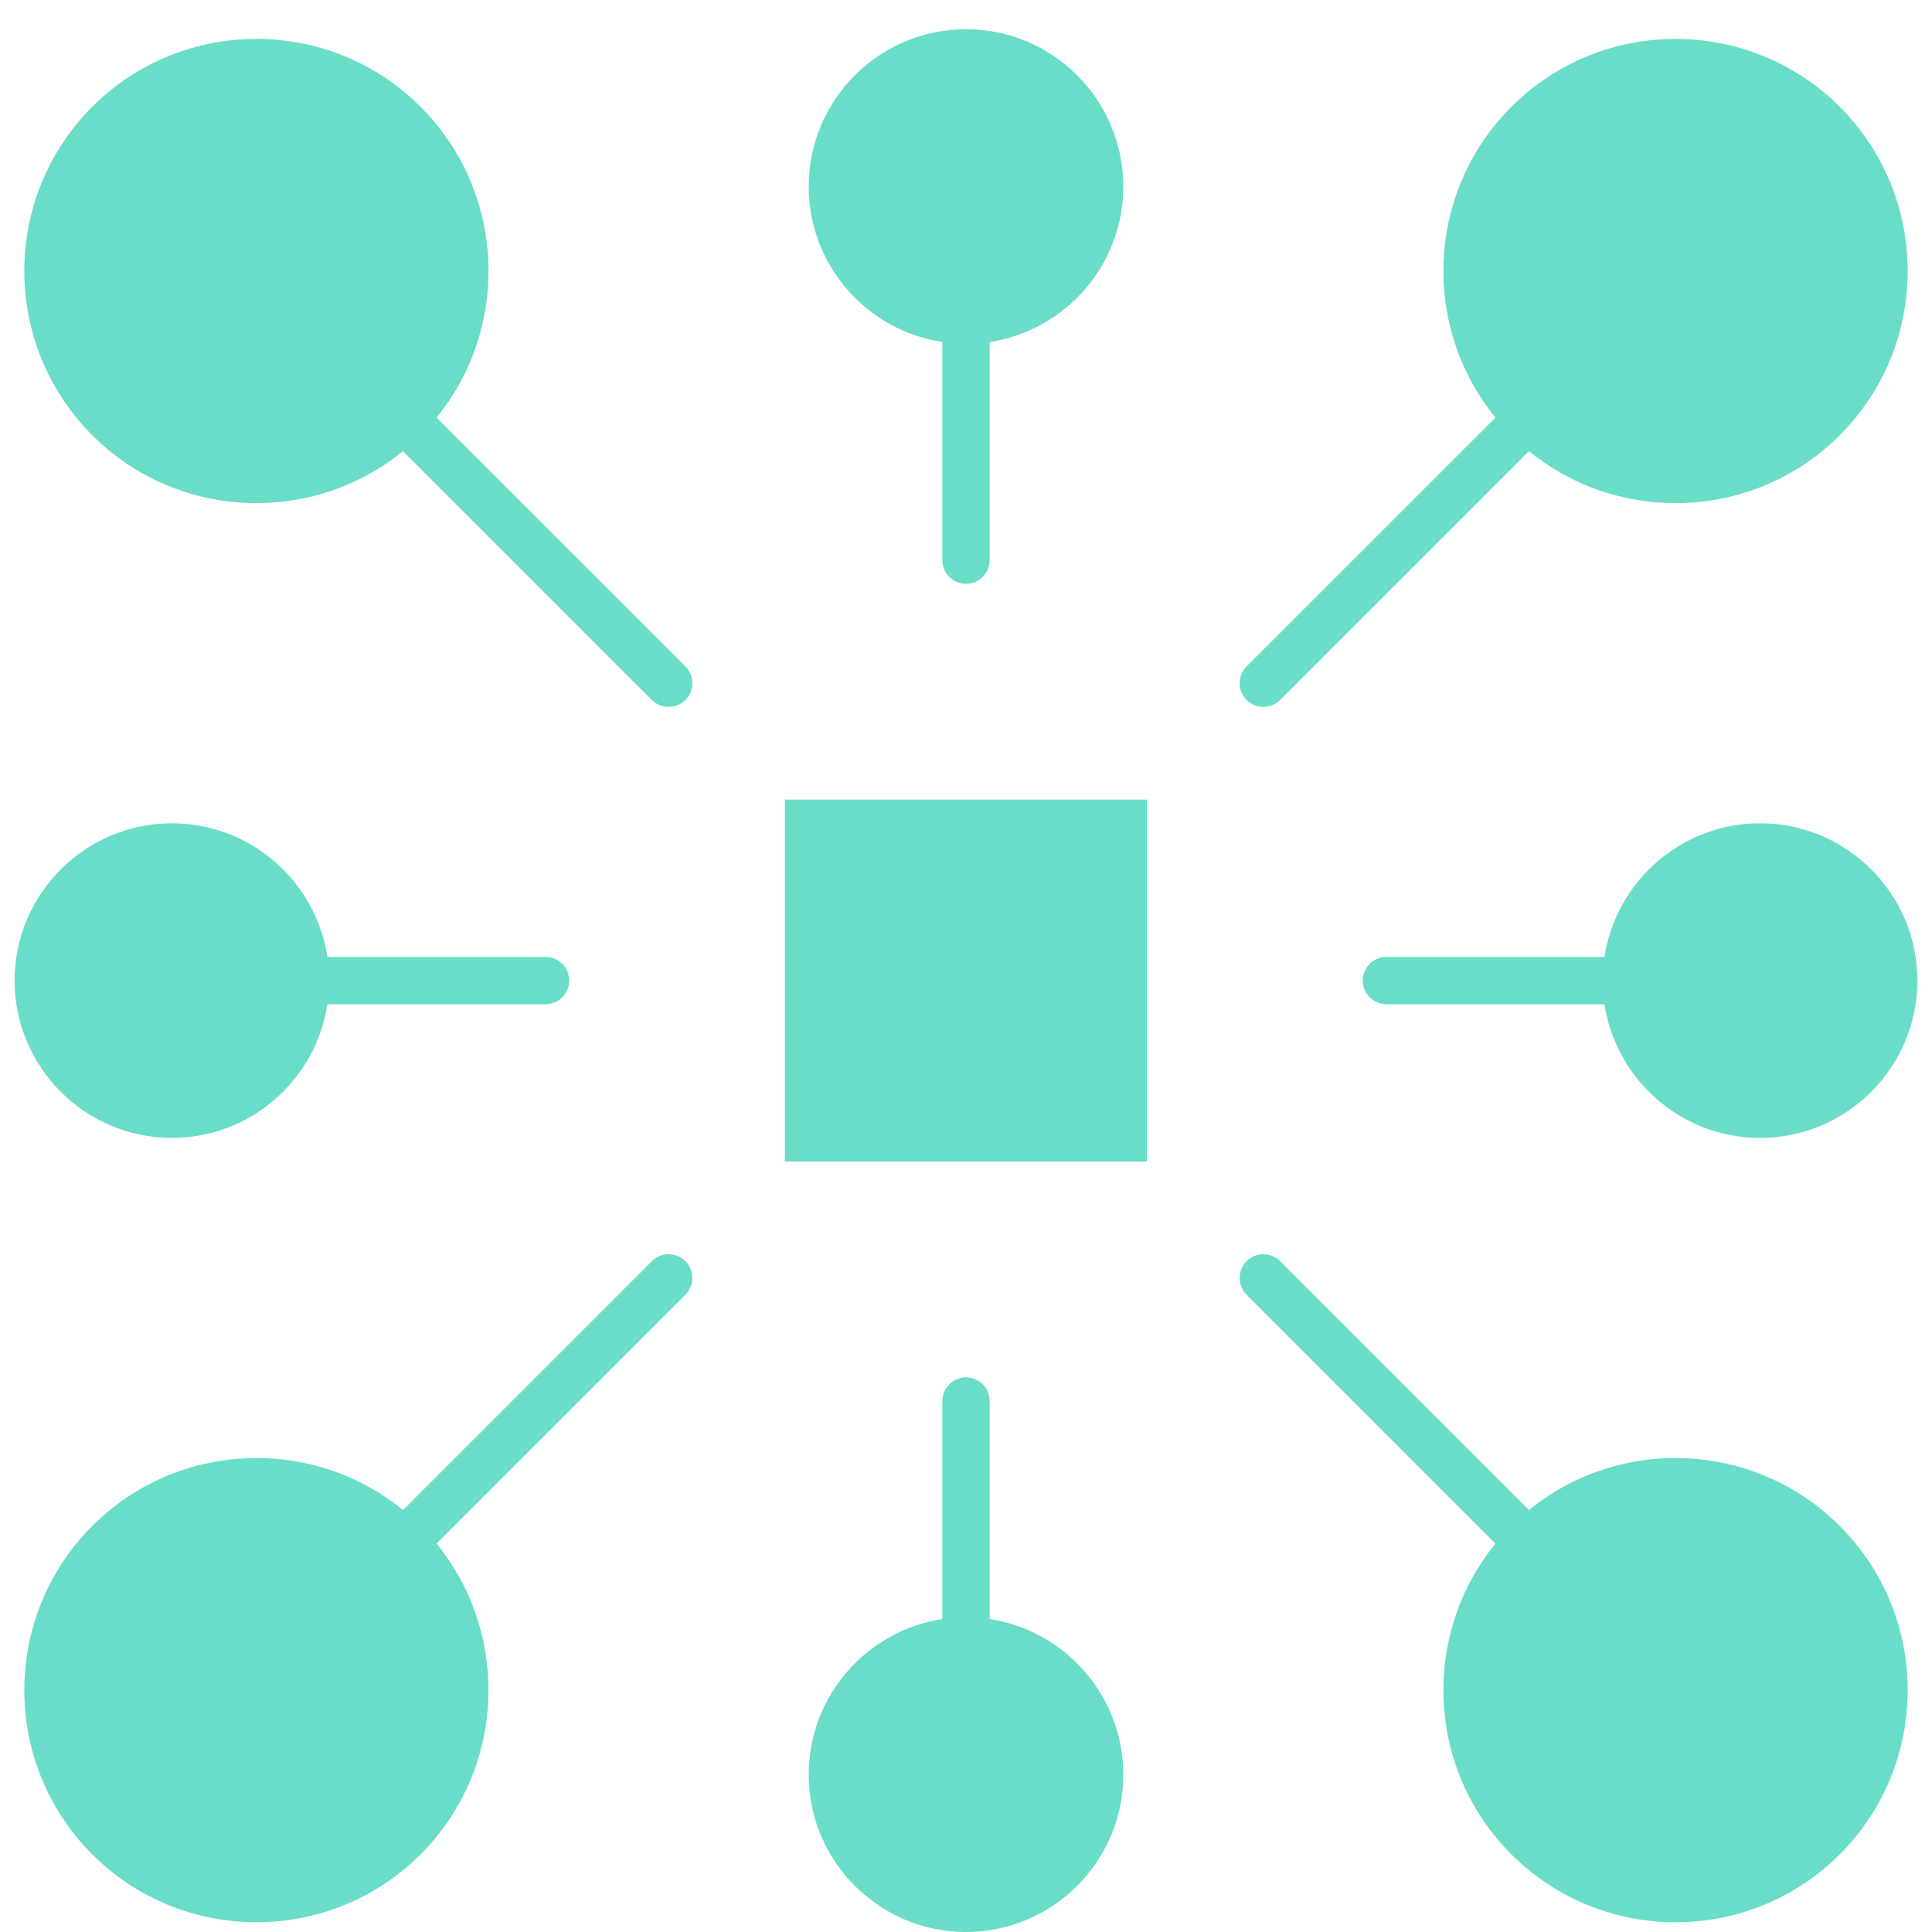 <svg xmlns="http://www.w3.org/2000/svg" xmlns:xlink="http://www.w3.org/1999/xlink" width="60" zoomAndPan="magnify" viewBox="0 0 45 45" height="60" preserveAspectRatio="xMidYMid meet" version="1.0"><defs><clipPath id="a17cdf6fb7"><path d="M 0 0.375 L 45 0.375 L 45 45 L 0 45 Z M 0 0.375 " clip-rule="nonzero"/></clipPath></defs><g clip-path="url(#a17cdf6fb7)"><path fill="#69ddc7" d="M 9.387 10.508 L 15.184 16.305 C 15.289 16.41 15.434 16.465 15.574 16.465 C 15.715 16.465 15.855 16.41 15.965 16.305 C 16.18 16.09 16.18 15.738 15.965 15.523 L 10.168 9.727 C 11.898 7.605 11.773 4.465 9.797 2.488 C 7.688 0.379 4.258 0.379 2.148 2.488 C 0.039 4.598 0.039 8.027 2.148 10.137 C 3.203 11.191 4.586 11.719 5.973 11.719 C 7.184 11.719 8.395 11.316 9.387 10.508 Z M 23.051 7.965 C 24.812 7.699 26.164 6.176 26.164 4.344 C 26.164 2.324 24.52 0.68 22.5 0.68 C 20.48 0.68 18.836 2.324 18.836 4.344 C 18.836 6.176 20.188 7.699 21.949 7.965 L 21.949 13.047 C 21.949 13.352 22.195 13.598 22.5 13.598 C 22.805 13.598 23.051 13.352 23.051 13.047 Z M 29.816 16.305 L 35.613 10.508 C 36.602 11.316 37.812 11.719 39.027 11.719 C 40.414 11.719 41.797 11.191 42.852 10.137 C 44.961 8.027 44.961 4.598 42.852 2.488 C 40.738 0.379 37.312 0.379 35.203 2.488 C 33.223 4.465 33.102 7.605 34.832 9.727 L 29.035 15.523 C 28.82 15.738 28.82 16.09 29.035 16.305 C 29.141 16.41 29.285 16.465 29.426 16.465 C 29.566 16.465 29.707 16.41 29.816 16.305 Z M 32.293 23.391 L 37.371 23.391 C 37.641 25.152 39.164 26.504 40.996 26.504 C 43.016 26.504 44.66 24.859 44.66 22.84 C 44.66 20.82 43.016 19.176 40.996 19.176 C 39.164 19.176 37.641 20.527 37.371 22.289 L 32.293 22.289 C 31.988 22.289 31.742 22.535 31.742 22.84 C 31.742 23.145 31.988 23.391 32.293 23.391 Z M 29.035 29.375 C 28.82 29.59 28.82 29.938 29.035 30.156 L 34.832 35.953 C 33.102 38.074 33.223 41.215 35.203 43.191 C 36.258 44.246 37.641 44.773 39.027 44.773 C 40.414 44.773 41.797 44.246 42.852 43.191 C 44.961 41.082 44.961 37.652 42.852 35.543 C 40.875 33.566 37.734 33.441 35.613 35.172 L 29.816 29.375 C 29.598 29.16 29.25 29.16 29.035 29.375 Z M 18.281 27.055 L 26.715 27.055 L 26.715 18.625 L 18.281 18.625 Z M 21.949 32.633 L 21.949 37.711 C 20.188 37.98 18.836 39.504 18.836 41.336 C 18.836 43.355 20.48 45 22.5 45 C 24.52 45 26.164 43.355 26.164 41.336 C 26.164 39.504 24.812 37.98 23.051 37.711 L 23.051 32.633 C 23.051 32.328 22.805 32.082 22.5 32.082 C 22.195 32.082 21.949 32.328 21.949 32.633 Z M 15.184 29.375 L 9.387 35.172 C 7.266 33.441 4.125 33.566 2.148 35.543 C 0.039 37.652 0.039 41.082 2.148 43.191 C 3.203 44.246 4.586 44.773 5.973 44.773 C 7.355 44.773 8.742 44.246 9.797 43.191 C 11.773 41.215 11.895 38.074 10.168 35.953 L 15.965 30.156 C 16.18 29.938 16.18 29.59 15.965 29.375 C 15.75 29.16 15.398 29.16 15.184 29.375 Z M 12.707 22.289 L 7.625 22.289 C 7.359 20.527 5.836 19.176 4.004 19.176 C 1.984 19.176 0.34 20.82 0.34 22.84 C 0.34 24.859 1.984 26.504 4.004 26.504 C 5.836 26.504 7.359 25.152 7.625 23.391 L 12.707 23.391 C 13.008 23.391 13.258 23.145 13.258 22.84 C 13.258 22.535 13.008 22.289 12.707 22.289 Z M 12.707 22.289 " fill-opacity="1" fill-rule="evenodd"/></g></svg>